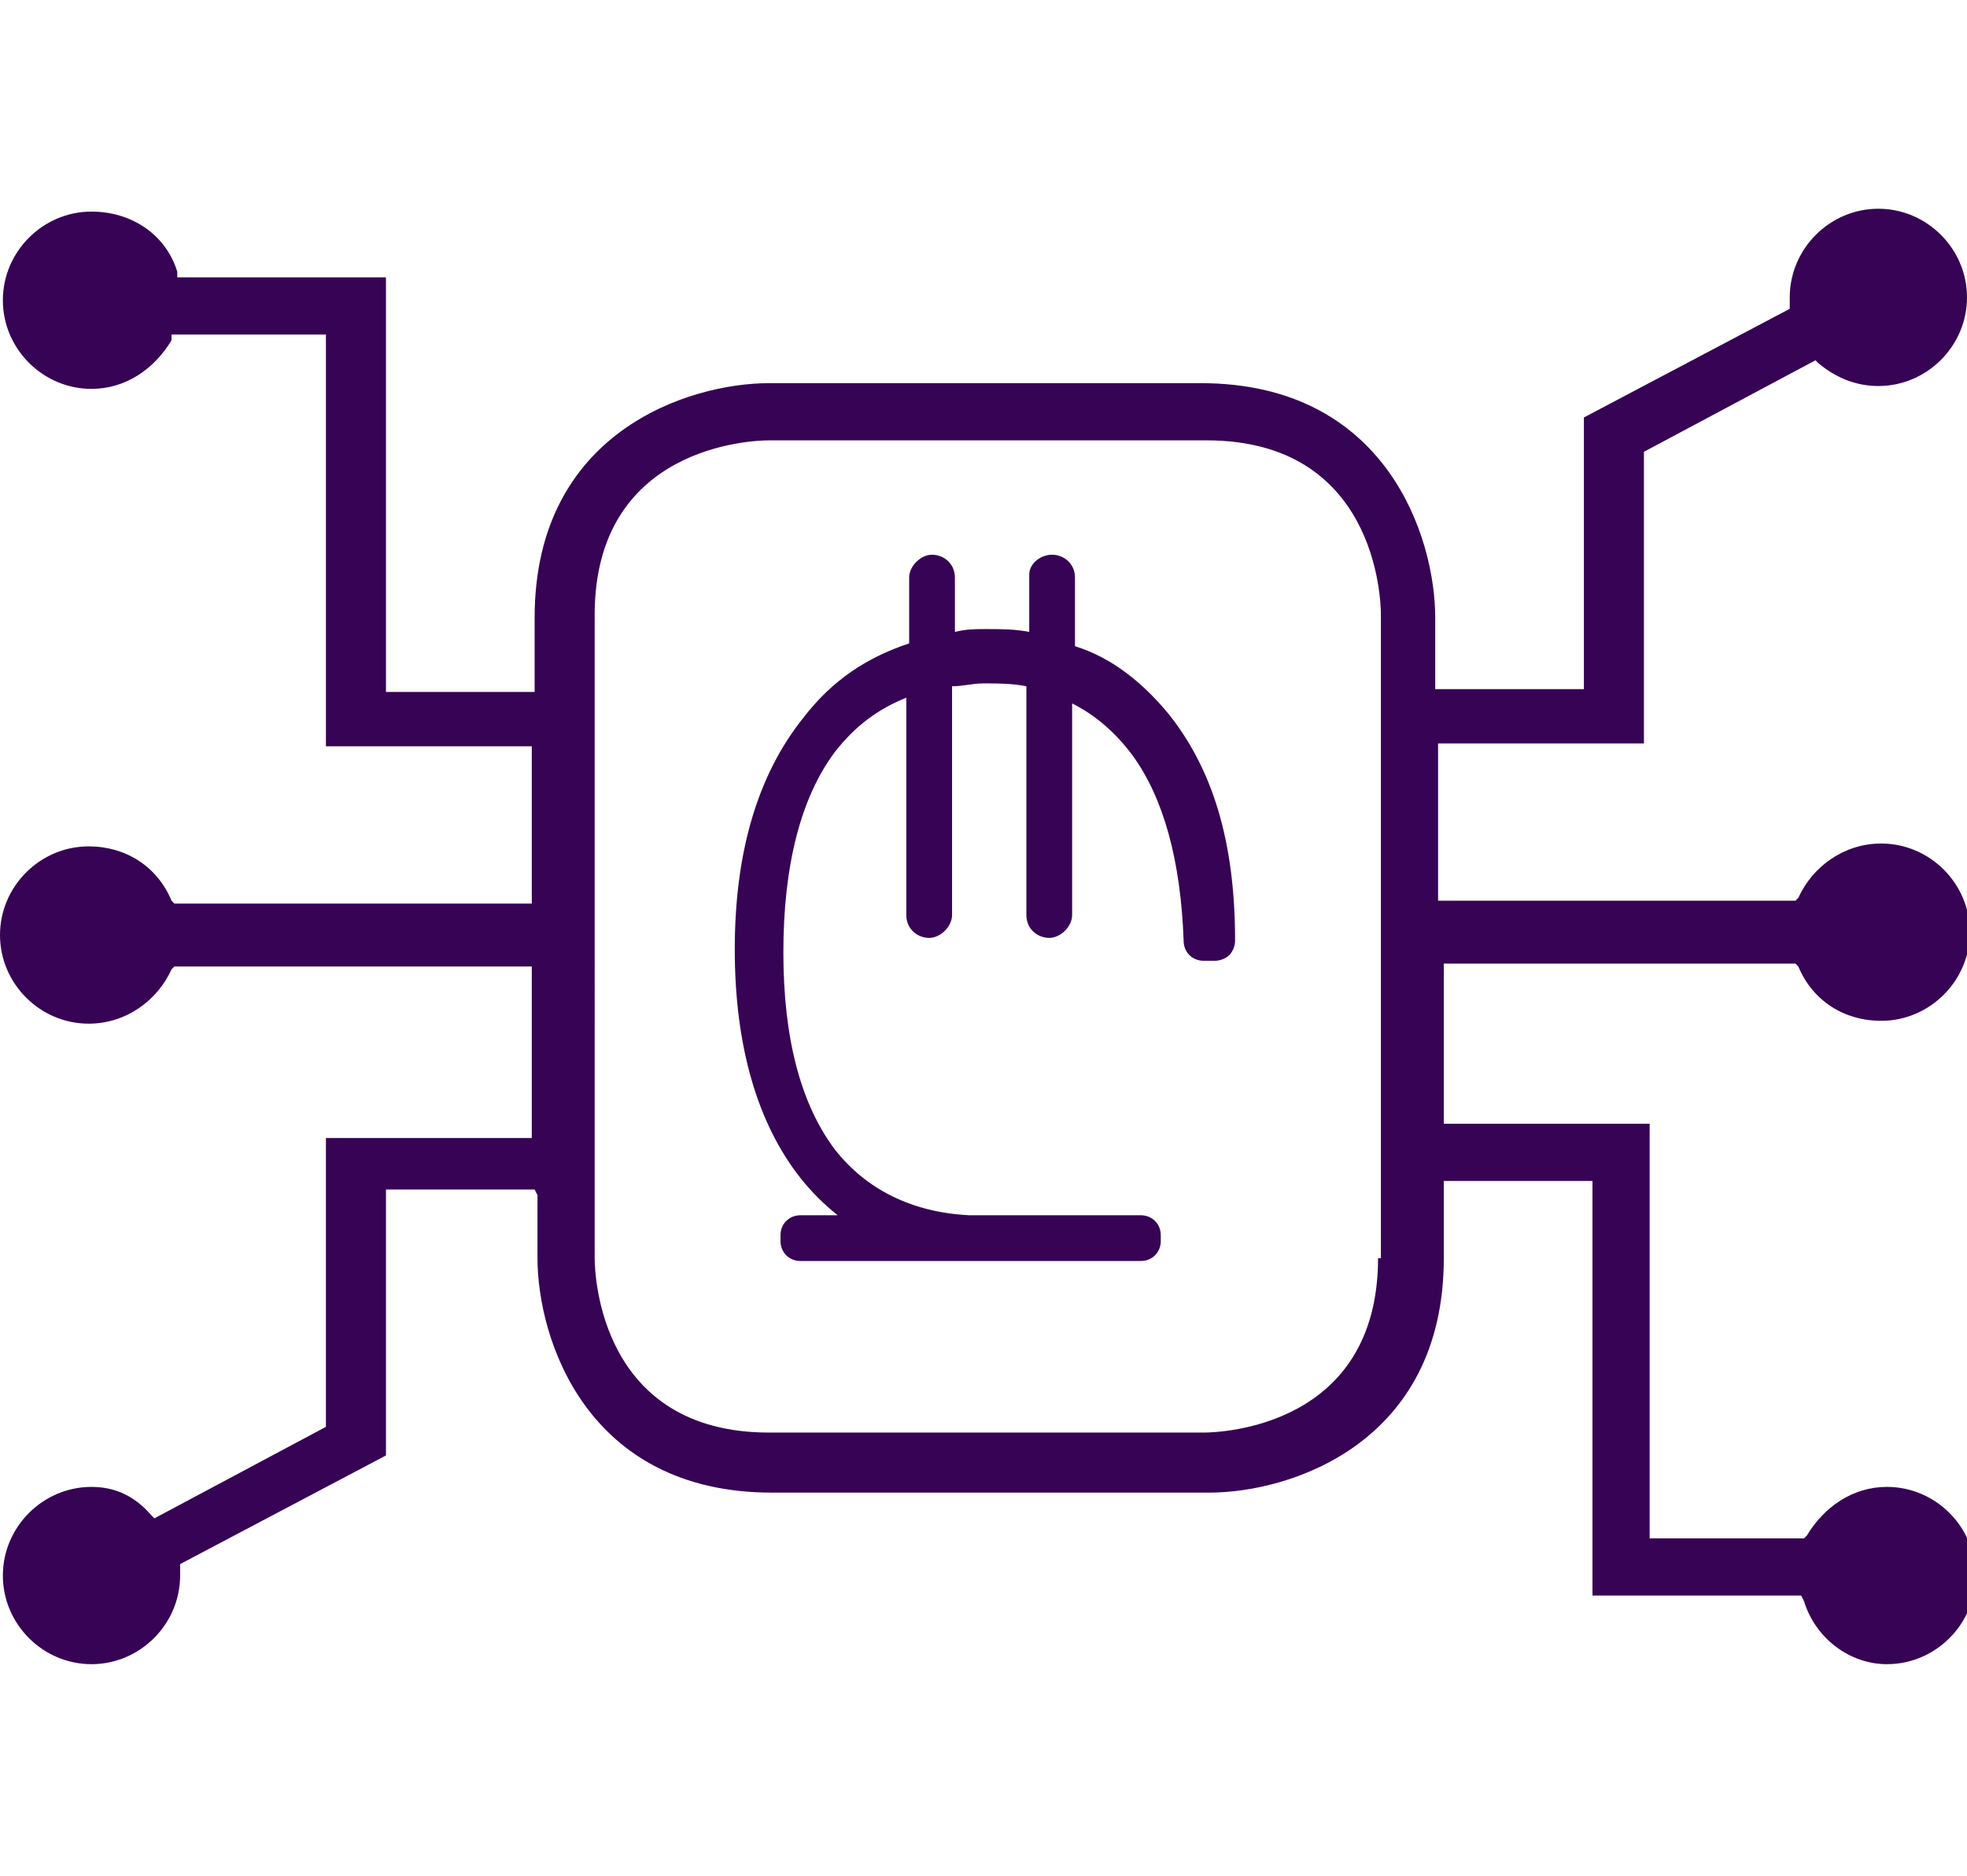 <?xml version="1.0" encoding="utf-8"?>
<!-- Generator: Adobe Illustrator 22.0.1, SVG Export Plug-In . SVG Version: 6.00 Build 0)  -->
<svg version="1.1" id="Layer_1" xmlns="http://www.w3.org/2000/svg" xmlns:xlink="http://www.w3.org/1999/xlink" x="0px" y="0px"
	 width="68.8px" height="65.6px" viewBox="0 0 68.8 65.6" style="enable-background:new 0 0 68.8 65.6;" xml:space="preserve">
<style type="text/css">
	.st0{fill:#370355;}
</style>
<path class="st0" d="M62.8,33.7l0.1,0.1c0.5,1.2,1.6,1.9,2.9,1.9c1.7,0,3.1-1.4,3.1-3.1c0-1.7-1.4-3.1-3.1-3.1
	c-1.3,0-2.4,0.8-2.9,1.9l-0.1,0.1H50.3v-5.5l7.2,0V15.8l6-3.2l0.1,0.1c0.6,0.5,1.3,0.8,2.1,0.8c1.7,0,3.1-1.4,3.1-3.1
	s-1.4-3.1-3.1-3.1c-1.7,0-3.1,1.4-3.1,3.1c0,0,0,0,0,0.1c0,0,0,0.1,0,0.1l0,0.2l-7.2,3.8v9.5h-5.2l0-0.2v-2.3c0-2.8-1.7-8.2-8.2-8.2
	H26.9c-2.8,0-8.2,1.7-8.2,8.2v2.6l-0.3,0l-4.9,0V9.7H6.2L6.2,9.5C5.8,8.2,4.6,7.4,3.2,7.4c-1.7,0-3.1,1.4-3.1,3.1s1.4,3.1,3.1,3.1
	c1.2,0,2.2-0.7,2.8-1.7L6,11.7h5.4v14.4l7.2,0l0,0.2v5.3l-0.3,0l-12.2,0l-0.1-0.1c-0.5-1.2-1.6-1.9-2.9-1.9c-1.7,0-3.1,1.4-3.1,3.1
	c0,1.7,1.4,3.1,3.1,3.1c1.3,0,2.4-0.8,2.9-1.9l0.1-0.1h12.2c0,0,0,0,0.1,0l0.2,0v6l-0.3,0l-6.9,0v10.1l-6,3.2l-0.1-0.1
	C4.7,52.3,4,52,3.2,52c-1.7,0-3.1,1.4-3.1,3.1c0,1.7,1.4,3.1,3.1,3.1s3.1-1.4,3.1-3.1c0,0,0,0,0-0.1c0,0,0-0.1,0-0.1l0-0.2l7.2-3.8
	v-9.3h5.2l0.1,0.2V44c0,2.8,1.7,8.2,8.2,8.2h15.3c2.8,0,8.2-1.7,8.2-8.2v-2.7l5.2,0v14.5h7.3l0.1,0.2c0.4,1.3,1.6,2.2,2.9,2.2
	c1.7,0,3.1-1.4,3.1-3.1c0-1.7-1.4-3.1-3.1-3.1c-1.2,0-2.2,0.7-2.8,1.7l-0.1,0.1h-5.4V39.3l-7.2,0v-5.6H62.8z M48.2,44
	c0,5.9-5.5,6.1-6.1,6.1H26.9c-5.9,0-6.1-5.5-6.1-6.1V21.5c0-5.9,5.5-6.1,6.1-6.1h15.3c5.9,0,6.1,5.5,6.1,6.1V44z"/>
<path class="st0" d="M40.9,25c-0.9-1.1-2-2-3.3-2.4v-2.4c0-0.5-0.4-0.8-0.8-0.8S36,19.7,36,20.1v2c-0.5-0.1-1-0.1-1.5-0.1
	c-0.4,0-0.7,0-1.1,0.1v-1.9c0-0.5-0.4-0.8-0.8-0.8s-0.8,0.4-0.8,0.8v2.3c-1.5,0.5-2.7,1.3-3.7,2.6c-1.6,2-2.4,4.7-2.4,8.1
	c0,3.4,0.8,6.1,2.3,8c0.4,0.5,0.8,0.9,1.3,1.3H28c-0.4,0-0.7,0.3-0.7,0.7v0.2c0,0.4,0.3,0.7,0.7,0.7h11.9c0.4,0,0.7-0.3,0.7-0.7
	v-0.2c0-0.4-0.3-0.7-0.7-0.7H34c0,0,0,0-0.1,0c-2-0.1-3.6-0.9-4.7-2.3c-1.2-1.6-1.8-3.9-1.8-6.9c0-3,0.6-5.4,1.8-7
	c0.7-0.9,1.5-1.5,2.5-1.9v7.6c0,0.5,0.4,0.8,0.8,0.8s0.8-0.4,0.8-0.8v-8c0.4,0,0.7-0.1,1.1-0.1c0.5,0,1,0,1.5,0.1v8
	c0,0.5,0.4,0.8,0.8,0.8s0.8-0.4,0.8-0.8v-7.4c0.8,0.4,1.5,1,2.1,1.8c1.1,1.5,1.7,3.7,1.8,6.5c0,0.4,0.3,0.7,0.7,0.7h0.4
	c0.2,0,0.4-0.1,0.5-0.2c0.1-0.1,0.2-0.3,0.2-0.5C43.2,29.4,42.4,26.9,40.9,25z"/>
</svg>

